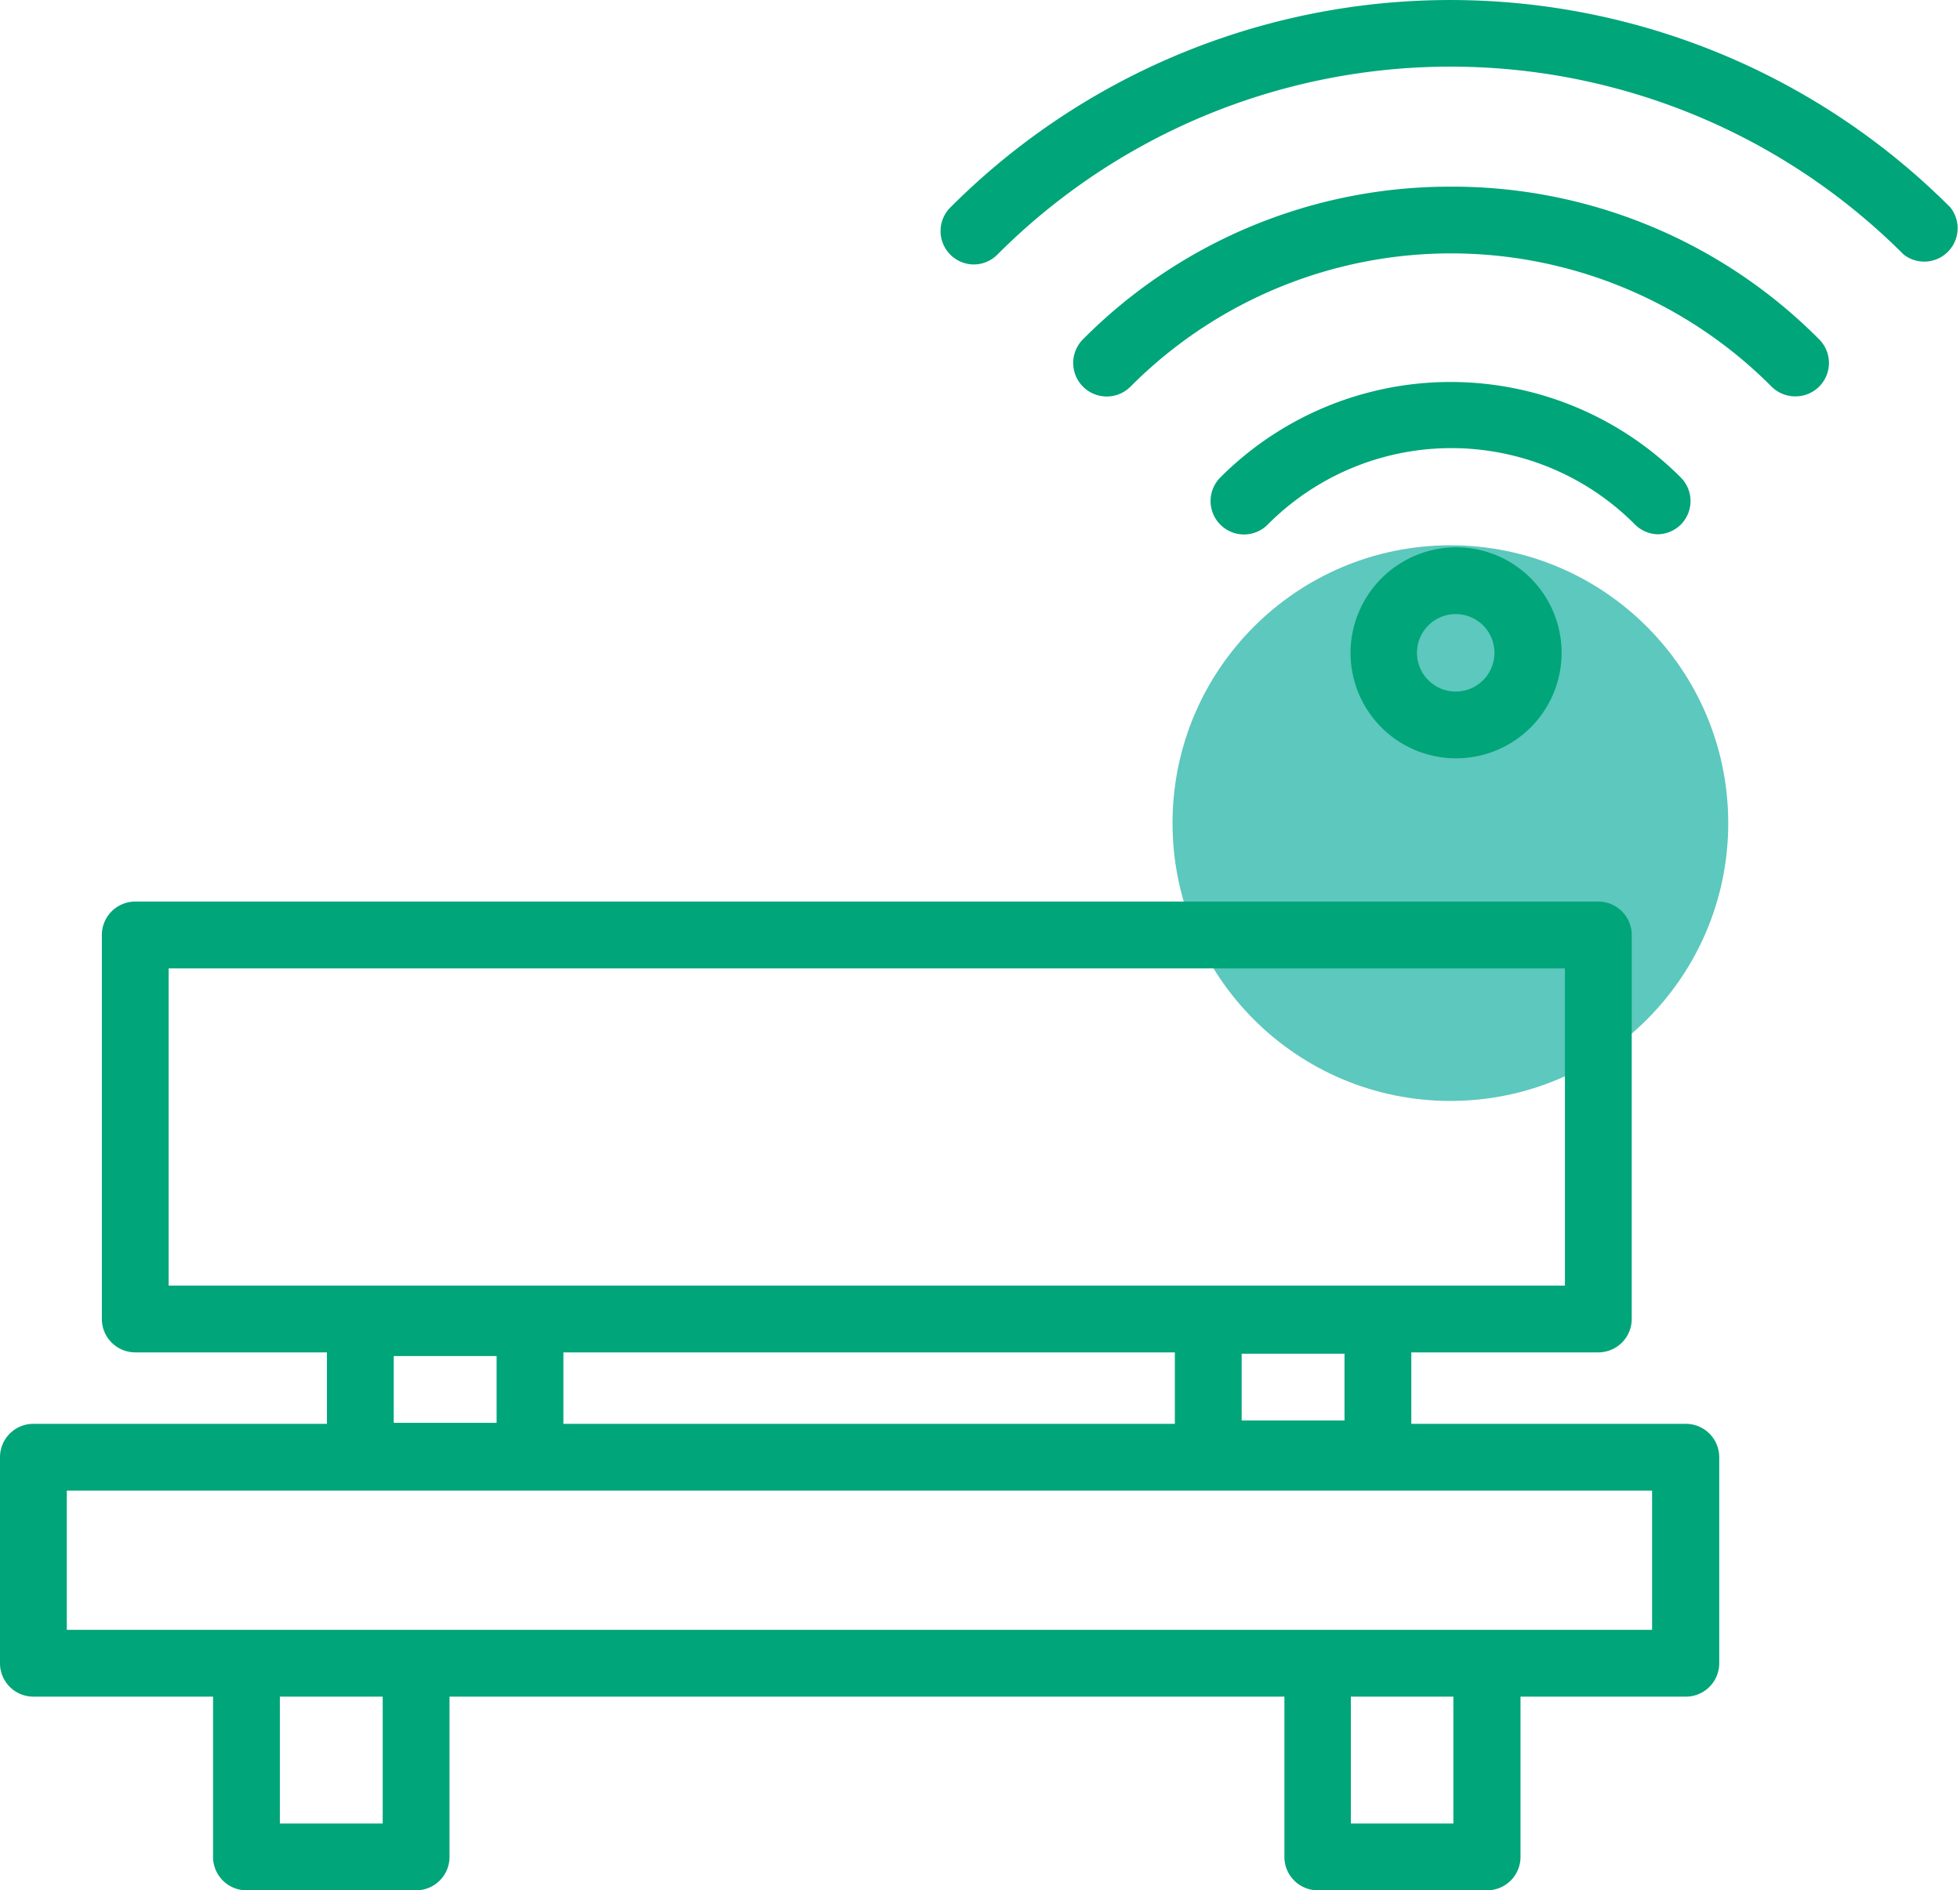 <?xml version="1.0" encoding="UTF-8"?> <svg xmlns="http://www.w3.org/2000/svg" viewBox="0 0 58.69 56.61"><defs><style>.cls-1{fill:#19b1a1;opacity:0.7;}.cls-2{fill:#00a579;}</style></defs><g id="Layer_2" data-name="Layer 2"><g id="Layer_1-2" data-name="Layer 1"><circle class="cls-1" cx="43.43" cy="24.65" r="8.32"></circle><path class="cls-2" d="M50.47,42.64H42.26V40.5h5.6a1,1,0,0,0,1-1V28a1,1,0,0,0-1-1H4.05a1,1,0,0,0-1,1V39.5a1,1,0,0,0,1,1H9.79v2.14H1a1,1,0,0,0-1,1v6.17a1,1,0,0,0,1,1H6.38v4.8a1,1,0,0,0,1,1h5.08a1,1,0,0,0,1-1v-4.8h25v4.8a1,1,0,0,0,1,1h5.07a1,1,0,0,0,1-1v-4.8h4.95a1,1,0,0,0,1-1V43.64A1,1,0,0,0,50.47,42.64Zm-10.21-.1H37.18v-2h3.08ZM5.05,29H46.86V38.5H5.05ZM35.18,40.5v2.14H16.87V40.5Zm-23.39.11h3.08v2H11.79Zm-.33,14H8.38v-3.8h3.08Zm32.06,0H40.45v-3.8h3.07Zm5.95-5.8H2V44.64H49.47Z"></path><path class="cls-2" d="M58.4,6.21a21.15,21.15,0,0,0-29.94,0,1,1,0,0,0,.71,1.71,1,1,0,0,0,.7-.3A19.17,19.17,0,0,1,57,7.62,1,1,0,0,0,58.4,6.21Z"></path><path class="cls-2" d="M43.43,5.59a15.47,15.47,0,0,0-11,4.57,1,1,0,1,0,1.42,1.42,13.54,13.54,0,0,1,19.2,0,1,1,0,0,0,.71.29,1,1,0,0,0,.71-.29,1,1,0,0,0,0-1.42A15.47,15.47,0,0,0,43.43,5.59Z"></path><path class="cls-2" d="M49.62,16a1,1,0,0,0,.71-.29,1,1,0,0,0,0-1.41,9.74,9.74,0,0,0-13.79,0,1,1,0,0,0,0,1.41,1,1,0,0,0,1.42,0,7.75,7.75,0,0,1,11,0A1,1,0,0,0,49.62,16Z"></path><path class="cls-2" d="M40.44,19.54a3.16,3.16,0,1,0,3.16-3.15A3.17,3.17,0,0,0,40.44,19.54Zm4.31,0a1.16,1.16,0,1,1-1.15-1.15A1.16,1.16,0,0,1,44.75,19.54Z"></path></g></g></svg> 